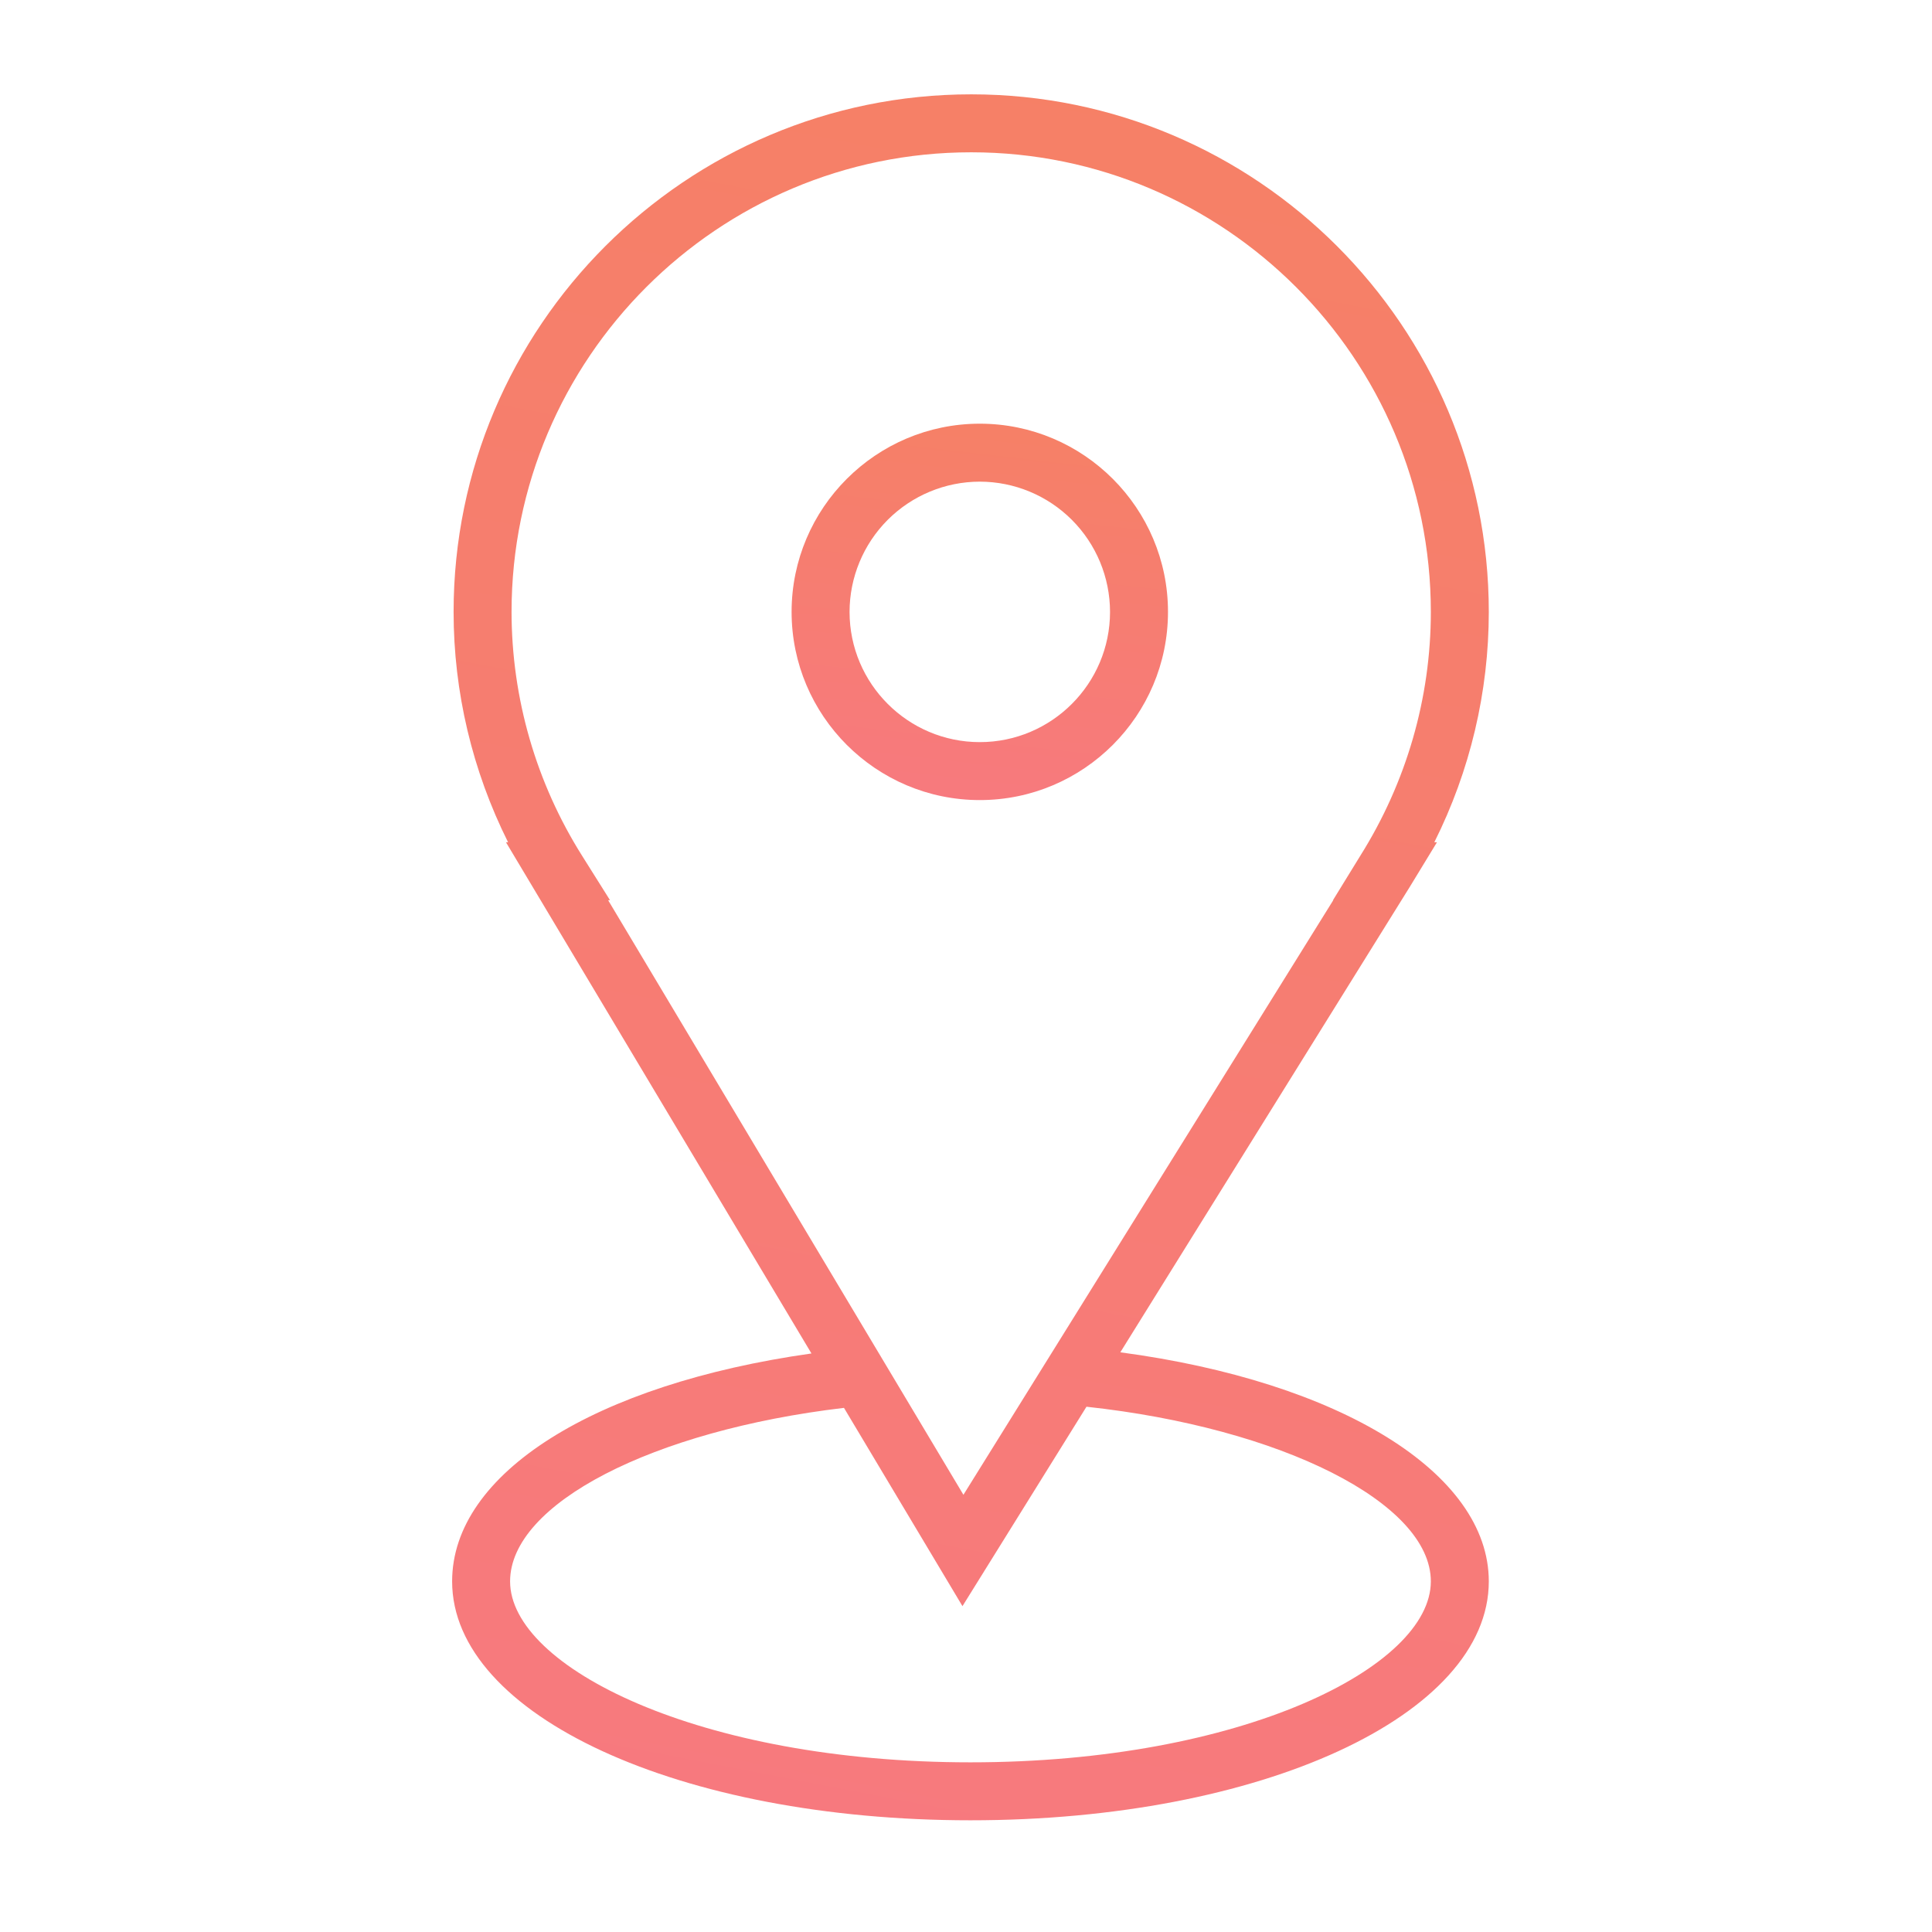 <?xml version="1.0" encoding="UTF-8"?> <svg xmlns="http://www.w3.org/2000/svg" width="100" height="100" viewBox="0 0 100 100" fill="none"><path fill-rule="evenodd" clip-rule="evenodd" d="M57.988 69.995L72.981 45.887L74.377 43.595H74.24C76.094 39.894 77.059 35.812 77.06 31.673C77.06 16.901 65.042 4.883 50.27 4.883C35.497 4.883 23.478 16.901 23.478 31.673C23.478 35.817 24.447 39.89 26.298 43.595H26.189L42.001 70.055C30.781 71.642 23.402 76.255 23.402 81.852C23.402 88.787 35.187 94.218 50.231 94.218C65.275 94.218 77.06 88.786 77.06 81.852C77.06 76.228 69.337 71.511 57.988 69.995ZM30.131 44.297C27.748 40.517 26.482 36.141 26.478 31.673C26.478 18.555 37.151 7.883 50.27 7.883C63.388 7.883 74.06 18.555 74.06 31.673C74.06 36.129 72.797 40.494 70.407 44.297L68.994 46.595H69.009L49.867 77.37L31.477 46.595H31.575L30.131 44.297ZM50.231 91.218C36.188 91.218 26.402 86.281 26.402 81.852C26.402 77.832 33.772 74.044 43.684 72.871L49.817 83.134L56.236 72.812C66.307 73.903 74.06 77.787 74.06 81.852C74.06 86.282 64.273 91.218 50.231 91.218Z" fill="url(#paint0_linear_3643_213)"></path><path fill-rule="evenodd" clip-rule="evenodd" d="M50.714 41.412C56.085 41.412 60.455 37.042 60.455 31.671C60.455 26.3 56.085 21.93 50.714 21.93C45.343 21.93 40.973 26.3 40.973 31.671C40.973 37.042 45.343 41.412 50.714 41.412ZM50.714 24.93C52.501 24.932 54.214 25.643 55.478 26.906C56.742 28.17 57.453 29.884 57.455 31.671C57.455 35.388 54.431 38.412 50.714 38.412C46.997 38.412 43.973 35.388 43.973 31.671C43.975 29.884 44.686 28.17 45.949 26.906C47.213 25.643 48.926 24.932 50.714 24.93Z" fill="url(#paint1_linear_3643_213)"></path><defs><linearGradient id="paint0_linear_3643_213" x1="64.502" y1="-32.998" x2="31.502" y2="138.002" gradientUnits="userSpaceOnUse"><stop stop-color="#F6835C"></stop><stop offset="1" stop-color="#F7768A"></stop></linearGradient><linearGradient id="paint1_linear_3643_213" x1="55.895" y1="13.669" x2="51.471" y2="51.836" gradientUnits="userSpaceOnUse"><stop stop-color="#F6835C"></stop><stop offset="1" stop-color="#F7768A"></stop></linearGradient></defs></svg> 
